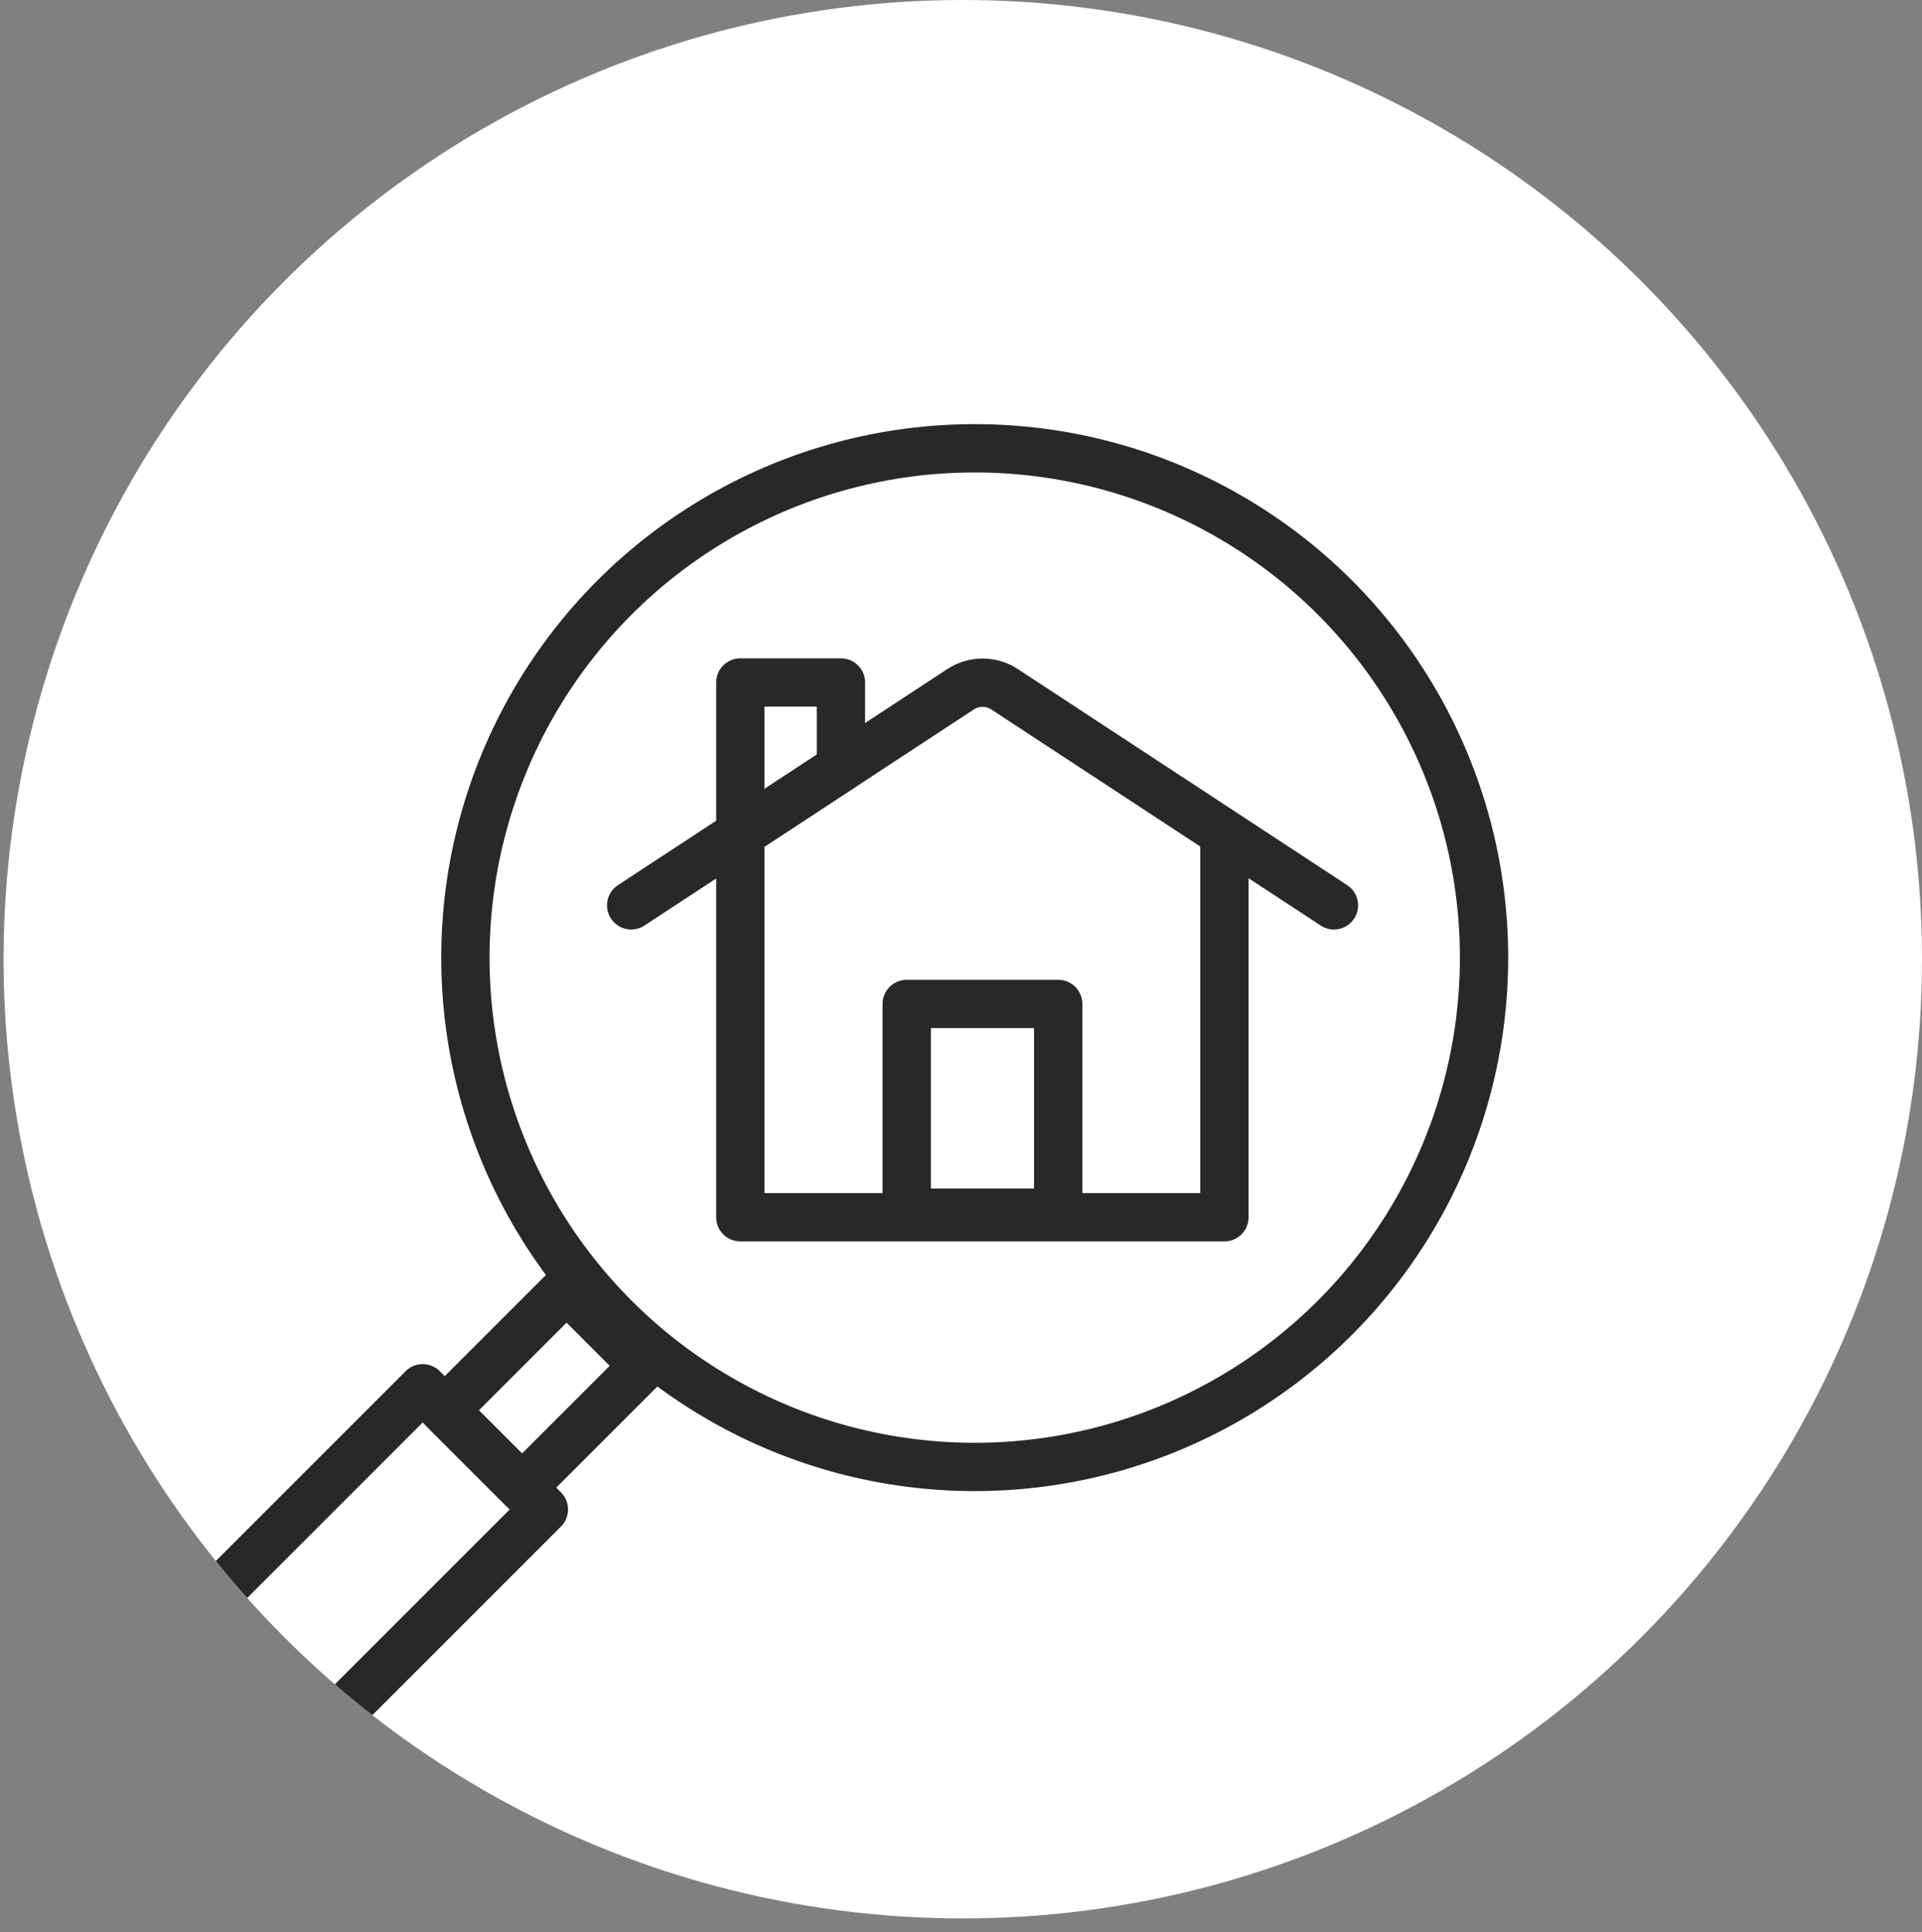 <?xml version="1.0" encoding="UTF-8"?><svg id="_レイヤー_2" xmlns="http://www.w3.org/2000/svg" xmlns:xlink="http://www.w3.org/1999/xlink" viewBox="0 0 96.68 97.2"><rect x="0" y="0" width="96.68" height="97.2" fill="#808080" stroke="none"/><defs><style>.cls-1{fill:#fff;}.cls-2{clip-path:url(#clippath);}.cls-3,.cls-4{fill:none;}.cls-4{stroke:#282828;stroke-linecap:round;stroke-linejoin:round;stroke-width:2.43px;}</style><clipPath id="clippath"><circle class="cls-3" cx="48.43" cy="48.25" r="48.25"/></clipPath></defs><g id="text"><g><circle class="cls-1" cx="48.43" cy="48.25" r="48.25"/><g class="cls-2"><g><g><circle class="cls-4" cx="49.03" cy="48.17" r="25.62"/><path class="cls-4" d="M9.39,68.49h8.61v27.18c0,1.57-1.28,2.85-2.85,2.85h-2.92c-1.57,0-2.85-1.28-2.85-2.85v-27.18h0Z" transform="translate(63.06 14.77) rotate(45)"/><rect class="cls-4" x="24.63" y="65.49" width="5.5" height="8.67" transform="translate(57.39 1.09) rotate(45)"/></g><g><g><polyline class="cls-4" points="61.59 42.54 61.59 61.23 37.24 61.23 37.24 42.54"/><path class="cls-4" d="M67.1,45.54l-16.57-10.87c-.67-.44-1.54-.44-2.21,0l-16.57,10.87"/><polygon class="cls-4" points="37.24 41.93 42.3 38.61 42.3 34.33 37.24 34.33 37.24 41.93"/></g><rect class="cls-4" x="45.61" y="50.5" width="7.62" height="10.5"/></g></g></g></g></g></svg>